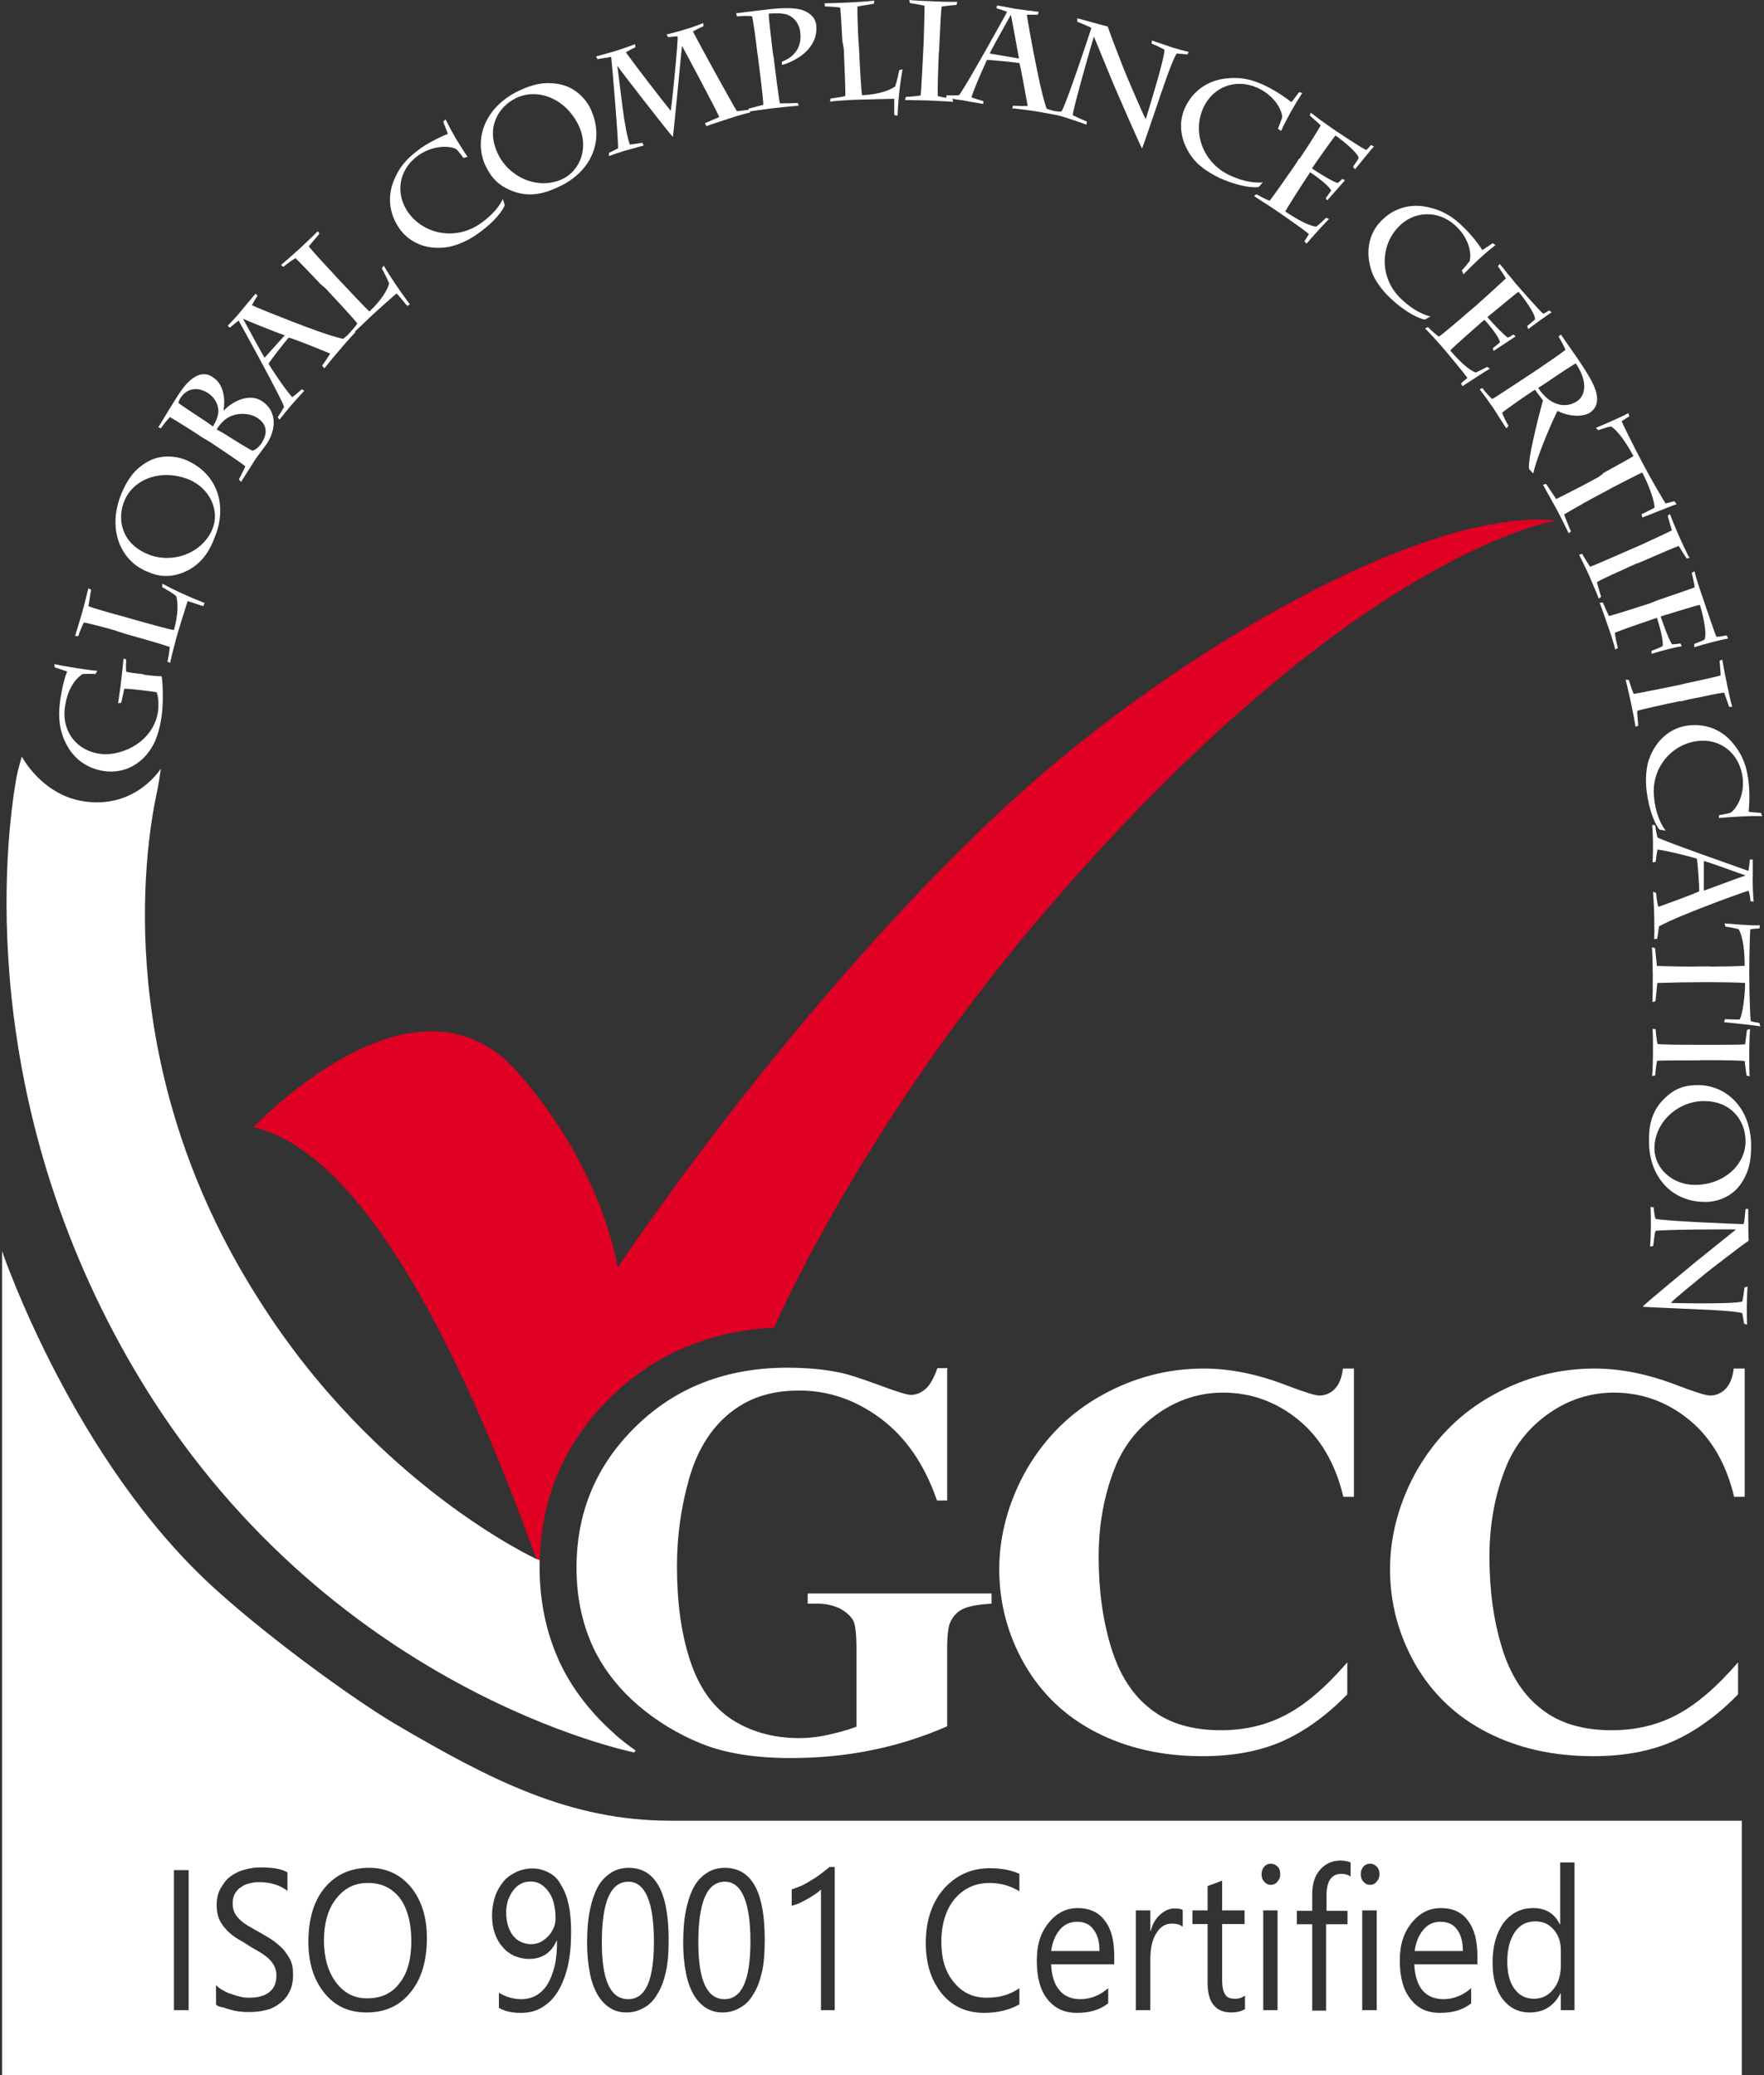 <?xml version="1.0" encoding="UTF-8"?>
<svg id="Layer_1" xmlns="http://www.w3.org/2000/svg" viewBox="0 0 85 100">
  <rect x="0" y="0" width="85" height="100" fill="#333333" stroke="none"/>
  <defs>
    <style>
      .cls-1 {
        fill: #fff;
      }

      .cls-2 {
        fill: #df0023;
      }
    </style>
  </defs>
  <path class="cls-1" d="M7,32.52c.26.04.6.07.79.07.07.4.07,1.28.02,1.74-.05.44-.18,1.21-.53,1.74-.51.81-1.34,1.19-2.18,1.1-.95-.11-1.57-.66-1.9-1.3-.35-.66-.4-1.35-.31-2.03.07-.59.24-1.26.35-1.48-.11-.04-.48-.16-.6-.2l-.02-.16c.26.07,1.43.27,2.07.33l-.09.15c-.24-.02-.48,0-.62,0-.22.15-.73.57-.86,1.67-.13,1.17.64,2.05,1.72,2.18,1.1.13,2.6-.64,2.78-2.09.02-.18.04-.57-.07-.88-.09-.02-.33-.05-.66-.09l-.35-.04c-.2-.02-.42-.04-.55-.04-.04.13-.11.55-.15.68l-.15.02c.05-.35.13-.86.15-1.1.04-.33.11-.97.11-1.06l.13.05c0,.05-.02.44,0,.59.11.04.55.09.75.11l.18.05Z"/>
  <path class="cls-1" d="M5.61,30.4c-.37-.11-1.37-.38-1.57-.4-.07.13-.22.49-.27.66l-.15-.02c.05-.16.22-.71.33-1.1.13-.44.27-1.06.31-1.19l.13.07c-.04.16-.07.51-.13.79.2.09,1.12.35,1.65.49l.24.07c.84.24,2.09.59,2.23.59.22-.77.2-1.34.11-1.63-.18-.16-.49-.33-.68-.44l.02-.16c.53.29,1.19.6,2.03.93l-.07.15c-.09-.02-.57-.2-.75-.24-.05.15-.48,1.52-.57,1.87-.09.33-.24.92-.27,1.1l-.13-.05c.02-.09.11-.57.11-.71-.27-.11-1.52-.46-2.16-.64l-.4-.13Z"/>
  <path class="cls-1" d="M8.94,22.16c-.58-.23-1.3-.23-1.86.11-.63.37-.95.86-1.23,1.52-.71,1.74-.02,3.24,1.23,3.75.58.26,1.11.3,1.77.04.84-.35,1.25-1.02,1.48-1.65.66-1.55.15-3.13-1.39-3.77ZM10.23,25.51c-.52,1.21-2,1.67-3.12,1.19-1.28-.53-1.48-1.72-1.11-2.58.44-1.04,1.77-1.55,3.11-1.01,1.01.43,1.5,1.51,1.12,2.4Z"/>
  <path class="cls-1" d="M12.64,19.34c-.58-.4-1.39-.05-1.85.44h-.02c.04-.25.08-.71-.11-1.13-.14-.29-.27-.38-.43-.49-.28-.19-.85-.32-1.58.78-.24.35-.91,1.47-1.02,1.65l.12.05c.11-.16.28-.38.44-.54.24.14,1.14.69,1.54.97l.39.23c.49.33,1.33.88,1.7,1.17-.06.15-.24.5-.31.64l.11.11c.11-.18.47-.75.55-.87.07-.13.21-.33.36-.52.15-.2.28-.38.33-.45.51-.79.42-1.61-.22-2.04ZM9.95,20.33c-.51-.33-1.3-.86-1.35-.91,0-.08.05-.17.11-.26.31-.46.82-.53,1.31-.22.3.2.48.5.5.81.02.31-.15.62-.26.8l-.31-.22ZM12.6,21.36c-.07.11-.23.29-.42.36-.09-.01-.95-.55-1.44-.86l-.3-.16c.08-.15.3-.44.57-.59.46-.25,1.05-.2,1.41.04.39.26.53.68.18,1.21Z"/>
  <path class="cls-1" d="M17.1,16h0l-.09-.06c-.07.05-.14.11-.2.16-.02.02-.03.03-.04.04-.08.06-.16.12-.24.19-.68-.15-1.81-.59-2.34-.79-.72-.28-1.78-.7-2.05-.83.07-.14.16-.31.27-.45l-.09-.11c-.13.14-.57.67-.75.89-.07.1-.46.52-.6.66l.11.09c.13-.11.29-.25.42-.34.13.23,2.03,3.68,2.19,4.15-.09.17-.2.35-.31.51l.09.11c.1-.12.39-.49.5-.62.13-.15.55-.62.69-.77l-.12-.07c-.15.13-.32.29-.46.38-.35-.38-1.1-1.52-1.14-1.61.13-.22.81-1.08.97-1.26.22.04,1.65.62,2,.77-.11.18-.24.38-.39.58l.11.13c.11-.14.61-.75.74-.89.23-.28.69-.79.76-.85h-.02ZM12.75,17.24c-.13-.2-.73-1.32-1.04-1.88.35.16,1.55.64,2.01.8l-.97,1.08Z"/>
  <path class="cls-1" d="M15.39,13.63c-.26-.27-.99-1.04-1.15-1.19-.13.07-.46.31-.59.42l-.11-.09c.13-.11.57-.49.88-.77.33-.31.81-.77.9-.86l.07.13c-.11.13-.35.4-.51.6.13.18.79.9,1.15,1.28l.16.18c.6.64,1.5,1.59,1.61,1.68.59-.55.88-1.06.95-1.35-.09-.24-.26-.55-.35-.73l.09-.13c.31.53.71,1.13,1.26,1.87l-.13.07c-.07-.07-.38-.48-.51-.6-.11.09-1.21,1.06-1.46,1.32-.26.24-.7.66-.82.81l-.07-.13c.07-.07.38-.42.46-.55-.18-.24-1.06-1.19-1.52-1.68l-.31-.27Z"/>
  <path class="cls-1" d="M22.34,7.63c-.07-.11-.27-.37-.35-.44-.27-.16-1.06-.22-1.79.27-1.02.7-1.15,1.87-.55,2.75.75,1.08,2.27,1.39,3.46.59.42-.29.88-.7,1.12-1.21l.09.29c-.05.2-.46.81-1.34,1.41-.2.15-.82.53-1.43.62-.97.15-1.83-.2-2.32-.92-.53-.77-.53-1.61-.26-2.27.31-.79.79-1.21,1.35-1.61.49-.33,1.08-.59,1.26-.66-.02-.09-.2-.49-.22-.59l.11-.11c.33.68.7,1.28,1.06,1.81l-.2.05Z"/>
  <path class="cls-1" d="M28.45,5.23c-.27-.56-.82-1.04-1.48-1.17-.73-.14-1.3,0-1.96.31-1.7.81-2.19,2.4-1.61,3.63.28.57.62.95,1.3,1.21.86.33,1.61.09,2.25-.22,1.54-.72,2.22-2.24,1.5-3.76ZM27.12,8.62c-1.21.57-2.6-.09-3.13-1.21-.61-1.28.05-2.29.89-2.69,1.03-.49,2.38.02,3.01,1.34.47.99.12,2.12-.77,2.56Z"/>
  <path class="cls-1" d="M33.98,5.93c.09-.04.57-.24.68-.29-.09-.24-1.54-2.96-1.78-3.4h-.02c-.05.44-.37,3.93-.44,4.36-.31-.35-2.51-3.18-2.65-3.4h-.02c.15,1.04.31,2.95.6,3.77.13-.02.49-.07.6-.09l.07.13c-.09.02-.84.24-.97.27-.16.05-.49.16-.71.24v-.15c.11-.05.29-.15.44-.22.02-.46-.27-3.84-.33-4.41-.18.04-.59.09-.66.11l-.07-.13c.09-.02.59-.16.93-.26.27-.09.79-.26.95-.33l.02.15c-.18.07-.35.18-.46.24.37.53,1.81,2.4,2.16,2.82.07-.42.37-3.44.33-3.59-.13,0-.35.04-.46.04l-.07-.13c.2-.05.66-.16.88-.24.2-.05.75-.24.88-.31l.02.15c-.09.04-.38.18-.51.26.35.68,1.89,3.48,2.12,3.84.16-.02.44-.05.57-.07l.07.13c-.22.05-.62.16-.92.26s-1.01.33-1.19.4l-.07-.13Z"/>
  <path class="cls-1" d="M37.27,2.69c.07.57.26,2.1.31,2.29.16,0,.64,0,.86-.02l.05.13c-.22.02-.97.09-1.28.13-.33.04-.97.13-1.15.16l.02-.15c.09-.02.53-.13.7-.18,0-.29-.18-1.72-.26-2.34l-.04-.27c-.02-.22-.18-1.43-.24-1.65-.13-.04-.57-.02-.73,0l-.04-.15c.2-.02,1.17-.15,1.48-.18.73-.09,1.28-.09,1.63,0,.62.18.73.57.75.73.05.46-.09.82-.33,1.12-.38.49-1.08.77-1.32.82v-.16c.24-.09,1.01-.42.88-1.43-.05-.4-.29-.71-.64-.84-.24-.07-.59-.07-.88-.04,0,.2.11,1.13.18,1.72l.04.31Z"/>
  <path class="cls-1" d="M40.59,1.99c-.02-.38-.07-1.43-.11-1.63-.15-.02-.55-.05-.73-.05l-.02-.15c.16,0,.75-.02,1.17-.04.46-.02,1.1-.07,1.23-.09l-.02.15c-.16.02-.51.09-.79.13-.02.22.02,1.19.05,1.72l.02.24c.04.88.11,2.18.15,2.32.81-.04,1.34-.24,1.59-.42.09-.24.16-.59.2-.79l.16-.04c-.11.6-.2,1.32-.24,2.23l-.16-.02v-.79c-.15,0-1.59.04-1.96.05-.33.02-.95.05-1.13.09l.02-.15c.09-.02.57-.07.71-.13.02-.29-.05-1.59-.07-2.25l-.07-.4Z"/>
  <path class="cls-1" d="M45.24,2.49c-.04.88-.07,1.99-.05,2.14.16.05.57.11.7.13l.04.15c-.15-.02-.84-.05-1.26-.07-.24,0-.84-.02-1.06-.02l.04-.15c.11,0,.57-.04.71-.07.04-.27.09-1.54.13-2.2l.02-.4c0-.22.05-1.48.04-1.72-.13-.04-.57-.11-.7-.13l-.04-.15c.13.02.75.05,1.28.07.35.02.92.02,1.04.02l-.04.15c-.13,0-.48.05-.71.07-.04.13-.07.92-.11,1.74l-.02.44Z"/>
  <path class="cls-1" d="M50.77,5.35s-.02-.01-.02-.01c-.1-.03-.22-.06-.32-.11-.22-.62-.45-1.81-.56-2.36-.15-.75-.35-1.85-.39-2.16h.53l.04-.14c-.2-.02-.88-.11-1.15-.15-.11-.02-.66-.13-.86-.16l-.02.14c.14.04.36.11.51.17-.13.24-2.01,3.64-2.32,4.02-.19,0-.39.02-.59,0l-.03.13v.02s.16.01.27.02h.02c.18.03.38.06.49.07.2.04.81.15,1.01.18v-.14c-.19-.06-.41-.11-.57-.18.15-.5.7-1.71.75-1.8.26,0,1.32.11,1.56.15.07.2.33,1.7.4,2.07-.22,0-.46,0-.7-.02l-.05.13c.18.01.93.11,1.13.14.31.05.87.16,1.05.19.01,0,.03.01.05.01v-.14c-.07-.02-.15-.05-.23-.07ZM47.69,2.58c.09-.22.71-1.3,1.02-1.87.08.39.31,1.65.39,2.11l-1.41-.24Z"/>
  <path class="cls-1" d="M51.9.88c.37.09.97.27,1.48.4.07.26.86,2.29.93,2.43.11.24.75,1.79.9,2.03.22-.71.92-2.98.9-3.35-.13-.07-.44-.22-.62-.29l.02-.15c.11.05.81.27.95.33.15.04.68.2.82.22l-.07.13c-.09-.02-.33-.04-.51-.05-.15.22-.48,1.12-.55,1.34-.11.29-1.01,2.98-1.12,3.24-.13-.24-1.28-2.87-1.37-3.09-.05-.13-.82-1.99-.95-2.31-.05.13-1.02,3.53-1.02,3.79.09.05.55.26.68.31l-.02.15c-.11-.05-.77-.27-.95-.33s-.7-.2-.88-.24l.05-.13c.18.04.4.07.57.07.2-.24,1.39-3.83,1.45-4.04-.15-.07-.44-.2-.68-.29v-.16Z"/>
  <path class="cls-1" d="M61.58,6.2c.05-.11.16-.42.2-.53.02-.33-.35-1.04-1.13-1.41-1.12-.53-2.2-.05-2.65.9-.57,1.19-.05,2.67,1.24,3.28.46.22,1.04.4,1.61.35l-.2.22c-.2.05-.93,0-1.9-.44-.22-.11-.88-.44-1.26-.93-.6-.77-.75-1.68-.38-2.47.4-.84,1.12-1.26,1.83-1.37.84-.13,1.45.05,2.07.35.53.26,1.06.64,1.21.77.07-.05.33-.42.38-.48l.15.04c-.4.62-.75,1.24-1.02,1.83l-.13-.09Z"/>
  <path class="cls-1" d="M62.62,7.65c.35-.51.93-1.43,1.02-1.61-.09-.09-.42-.37-.53-.48l.05-.13c.13.09.31.24.49.37s.37.26.49.35c.18.13,1.52,1.02,1.7,1.08.05-.05.15-.15.22-.24l.15.07c-.11.09-.77.93-.92,1.1l-.09-.13s.2-.29.27-.4c0-.24-.82-.9-1.12-1.1-.07.07-.84,1.15-1.06,1.48l-.07.11c.49.33,1.06.66,1.24.7.09-.07.16-.13.22-.2l.13.07c-.09.09-.71.81-.86.97l-.07-.11c.09-.11.18-.26.27-.37-.11-.2-.53-.55-1.02-.88l-.07.11c-.24.35-1.04,1.61-1.13,1.78.57.38,1.13.7,1.5.73.2-.16.35-.31.46-.42l.15.05c-.15.15-.86.92-1.08,1.19l-.11-.11c.11-.15.16-.26.22-.35-.15-.15-1.39-1.01-1.76-1.26-.2-.13-.66-.42-.88-.57l.11-.09c.09.05.46.26.64.31.09-.09.81-1.12,1.24-1.74l.18-.29Z"/>
  <path class="cls-1" d="M70.44,13.03c.09-.09.29-.33.37-.44.11-.31,0-1.08-.64-1.68-.88-.84-2.07-.73-2.78.02-.92.95-.9,2.51.13,3.48.37.35.86.71,1.41.84l-.27.15c-.2-.02-.88-.29-1.65-1.02-.18-.16-.7-.7-.9-1.26-.33-.92-.18-1.83.42-2.45.64-.68,1.46-.84,2.16-.71.82.15,1.35.51,1.83.99.42.4.81.93.9,1.1.09-.04.44-.29.51-.33l.13.09c-.59.46-1.1.95-1.54,1.41l-.07-.16Z"/>
  <path class="cls-1" d="M71.17,14.68c.46-.4,1.24-1.12,1.39-1.26-.05-.11-.29-.46-.38-.59l.09-.11c.11.13.24.29.38.48.15.16.29.35.38.46.15.16,1.17,1.35,1.34,1.46.07-.04.18-.09.27-.16l.13.09c-.13.07-.97.68-1.13.81l-.05-.15s.27-.22.37-.31c.07-.22-.55-1.06-.79-1.34-.09.05-1.08.88-1.39,1.13l-.11.09c.38.44.84.9.99.99.09-.04.18-.09.26-.15l.11.09c-.11.07-.88.59-1.06.7l-.04-.13c.11-.09.26-.2.35-.29-.05-.22-.37-.66-.75-1.08l-.11.09c-.31.27-1.41,1.24-1.54,1.39.44.51.9.95,1.23,1.06.22-.09.4-.2.55-.27l.13.09c-.18.09-1.04.66-1.32.84l-.07-.13c.13-.13.24-.2.31-.27-.11-.16-1.06-1.32-1.34-1.63-.15-.16-.51-.57-.7-.75l.13-.07c.07.07.37.35.53.46.11-.05,1.06-.86,1.61-1.34l.24-.2Z"/>
  <path class="cls-1" d="M76.93,18.98c-.09-.48-.54-1.14-.89-1.67l-.83-1.19-.11.1c.08.12.3.53.33.64-.09.09-1.15.82-1.35.95l-.33.22c-.59.38-1.67,1.11-1.85,1.2-.14-.12-.42-.45-.47-.53l-.13.06c.09.11.51.69.66.91.16.26.53.83.62.97l.11-.11c-.07-.12-.28-.53-.31-.64.24-.2,1.08-.78,1.44-1.02l.15-.09c.05.09.22.31.38.51-.05.18-.76,2.8-.67,3.31l.2.22c.22-.99,1.08-2.87,1.17-3.02.53.28,1.23.31,1.57.08.31-.21.39-.54.31-.9ZM76,19.33c-.55.36-1.06.14-1.32-.04-.25-.18-.44-.4-.56-.6l.18-.11c.38-.26,1.39-.94,1.63-1.07.64.96.42,1.58.07,1.82Z"/>
  <path class="cls-1" d="M77.25,22.8c.44-.24,1.32-.73,1.46-.82-.51-.95-.9-1.32-1.08-1.43-.16.02-.4.11-.62.18l-.11-.11c.29-.13,1.1-.46,1.56-.71l.05.15c-.07.05-.26.16-.37.24.04.11.55,1.15.99,1.98.46.88,1.06,1.89,1.13,1.98.09-.02.29-.07.42-.11l.11.15c-.16.04-1.46.57-1.65.64l-.04-.16c.24-.11.49-.24.62-.31.04-.22-.27-1.12-.59-1.7-.16.07-1.06.53-1.48.75l-.27.15c-.53.27-1.54.84-2.01,1.12.04.13.27.7.33.82l-.11.09c-.07-.15-.42-.86-.6-1.19-.15-.27-.55-.99-.64-1.15l.15-.04c.09.13.4.59.49.73.48-.24,1.52-.77,2.03-1.06l.22-.16Z"/>
  <path class="cls-1" d="M78.89,27.14c-.81.37-1.83.82-1.94.92.04.16.16.57.2.7l-.11.09c-.05-.15-.33-.79-.49-1.17-.09-.2-.37-.77-.46-.95l.15-.04c.05.11.29.49.38.62.27-.09,1.41-.6,2.01-.86l.37-.16c.2-.09,1.35-.62,1.56-.73-.04-.13-.16-.57-.2-.7l.11-.09c.04.13.27.7.49,1.19.15.31.38.84.46.93l-.15.02c-.07-.11-.26-.4-.38-.6-.13.04-.86.35-1.61.68l-.38.16Z"/>
  <path class="cls-1" d="M79.86,28.93c.59-.2,1.61-.55,1.79-.62.02-.09-.09-.51-.13-.71l.13-.07c.05.24.26.88.35,1.13.09.27.64,1.9.71,2.03.09,0,.33-.04.49-.07l.07.15c-.31.05-1.13.26-1.63.42v-.16c.11-.04.38-.15.49-.2.15-.31-.11-1.35-.22-1.68-.11,0-1.26.37-1.74.51l-.15.05c.11.31.4,1.15.55,1.34.11,0,.27-.02.4-.04l.07.13c-.33.05-.99.22-1.46.37v-.15c.13-.04.35-.13.53-.22.07-.2-.15-1.01-.27-1.37l-.2.07c-.53.18-1.67.57-1.83.66.04.26.11.59.15.73l-.13.07c-.05-.24-.22-.77-.37-1.19-.13-.37-.29-.84-.38-1.06l.15-.02c.04.07.2.49.31.66.15-.04,1.21-.37,1.92-.6l.38-.15Z"/>
  <path class="cls-1" d="M80.98,33.78c-.86.18-1.96.42-2.09.48,0,.16.04.59.05.71l-.13.05c-.02-.15-.15-.84-.24-1.24-.05-.22-.18-.82-.24-1.02h.15c.04.11.18.55.24.68.27-.04,1.5-.29,2.14-.42l.38-.09c.22-.05,1.45-.31,1.67-.38,0-.15-.04-.59-.05-.71l.13-.05c.02.13.13.73.24,1.26.07.33.2.9.24,1.01h-.15c-.04-.13-.16-.44-.24-.68-.15,0-.9.16-1.72.33l-.38.09Z"/>
  <path class="cls-1" d="M82.83,39.28c.13-.02.44-.07.55-.11.27-.16.7-.84.59-1.7-.15-1.21-1.12-1.89-2.16-1.76-1.3.15-2.29,1.35-2.1,2.78.05.51.22,1.1.55,1.54l-.29-.05c-.15-.15-.49-.79-.62-1.83-.04-.26-.09-.99.11-1.56.33-.92,1.02-1.52,1.89-1.63.92-.11,1.67.27,2.12.82.55.64.71,1.24.79,1.92.07.59.02,1.23,0,1.41.09.04.53.05.6.07l.05.15c-.75-.02-1.45.04-2.09.09l.02-.15Z"/>
  <path class="cls-1" d="M84.46,42.3c0-.11,0-.68,0-.88h-.14c-.02.18-.04.4-.07.55-.26-.1-3.94-1.38-4.38-1.61-.05-.19-.09-.39-.11-.59l-.15-.02c.02.17.04.61.04.79,0,.2,0,.8-.02,1.02l.15-.03c.02-.19.05-.42.09-.59.51.06,1.81.4,1.9.44.04.26.11,1.34.11,1.57-.2.11-1.62.63-1.97.75-.06-.2-.09-.43-.11-.67l-.15-.06c.02.19.06.95.06,1.16.01.36.01,1.06,0,1.13l.14-.02c.04-.2.06-.4.09-.6.61-.33,1.74-.77,2.26-.97.71-.28,1.77-.66,2.06-.75.04.14.08.33.09.51l.15.02c-.02-.18-.05-.86-.05-1.15ZM82.1,42.92v-1.43c.22.05,1.4.48,2.01.7-.37.12-1.58.58-2.01.73Z"/>
  <path class="cls-1" d="M82.42,46.58c.49,0,1.5-.02,1.65-.04,0-1.08-.18-1.57-.29-1.76-.15-.05-.42-.09-.64-.13l-.04-.15c.33.02,1.17.11,1.7.09l-.02.15c-.09,0-.29.02-.44.04-.02.11-.05,1.26-.05,2.18,0,.99.05,2.14.07,2.25.07.02.29.07.42.09l.04.16c-.15-.04-1.54-.18-1.74-.2l.04-.15c.27.02.55.02.7.02.13-.16.27-1.12.27-1.76-.18-.02-1.17-.04-1.65-.04h-.31c-.59,0-1.74.02-2.27.04-.02.13-.07.75-.09.88l-.15.04c.02-.16.02-.95.02-1.32,0-.31-.02-1.12-.04-1.32l.15.04c.02.15.07.7.09.86.53.02,1.68.04,2.27.02h.31Z"/>
  <path class="cls-1" d="M81.95,51.1c-.86,0-1.98,0-2.1.02-.04.16-.09.57-.09.7l-.15.04c.02-.15.04-.84.04-1.24,0-.22,0-.84-.02-1.04l.15.02c0,.11.05.57.09.71.27.04,1.5.04,2.16.04h.38c.22,0,1.46,0,1.68-.02.02-.13.07-.57.09-.7l.15-.04c-.02.13-.04.73-.04,1.26,0,.35,0,.92.02,1.02l-.15-.04c-.02-.13-.07-.46-.09-.7-.13-.02-.9-.04-1.72-.04h-.4Z"/>
  <path class="cls-1" d="M81.82,52.29c-.64,0-1.13.16-1.63.66-.64.62-.75,1.39-.73,2.08,0,1.65,1.08,2.91,2.73,2.89.62,0,1.28-.29,1.66-.82.42-.58.53-1.15.53-1.87,0-1.86-1.22-2.94-2.56-2.94ZM81.67,57.1c-1.08,0-1.94-.79-1.95-1.74,0-1.32,1.17-2.3,2.38-2.3,1.37,0,2.01,1,2.01,1.92.02,1.11-1.01,2.12-2.44,2.12Z"/>
  <path class="cls-1" d="M84.24,58.27c0,.37,0,1.01.02,1.52-.24.15-1.94,1.46-2.07,1.57-.18.16-1.5,1.21-1.68,1.43.75.02,3.09.05,3.44-.07.04-.13.09-.49.11-.68l.15-.04c-.02.13-.04.84-.04.99s0,.7.02.84l-.15-.04c-.02-.09-.05-.33-.09-.51-.26-.09-1.21-.13-1.41-.15-.31-.02-3.11-.13-3.39-.16.18-.2,2.38-2.01,2.56-2.16.11-.09,1.67-1.34,1.94-1.56-.13-.02-3.64,0-3.88.07-.04.09-.09.6-.11.73l-.15.02c.02-.13.04-.82.04-.99,0-.2,0-.71-.02-.92l.15.02c.02.18.04.4.09.55.27.11,4.03.26,4.25.26.04-.15.07-.48.09-.73h.13Z"/>
  <path class="cls-1" d="M45.64,65.98v6.33h-.49c-.6-1.74-1.5-3.04-2.71-3.95-1.21-.9-2.51-1.35-3.93-1.35s-2.49.38-3.4,1.13c-.9.75-1.54,1.81-1.92,3.17s-.57,2.75-.57,4.15c0,1.72.2,3.24.62,4.52.42,1.3,1.08,2.25,1.99,2.86.92.6,2.01.92,3.28.92.44,0,.9-.05,1.35-.15s.93-.22,1.41-.4v-3.73c0-.71-.05-1.17-.15-1.37s-.31-.4-.6-.57c-.31-.16-.68-.26-1.12-.26h-.48v-.49h8.86v.49c-.68.04-1.13.13-1.41.27-.26.13-.48.37-.6.68-.07.16-.13.59-.13,1.23v3.73c-1.17.51-2.38.9-3.64,1.15-1.26.26-2.56.38-3.92.38-1.72,0-3.17-.24-4.3-.7s-2.14-1.08-3.02-1.83-1.56-1.61-2.05-2.54c-.62-1.23-.93-2.58-.93-4.1,0-2.71.97-4.98,2.89-6.84,1.92-1.87,4.36-2.8,7.27-2.8.9,0,1.72.07,2.45.22.4.07,1.02.27,1.92.6.88.33,1.41.49,1.57.49.26,0,.48-.09.7-.27.22-.18.42-.53.59-1.02h.48v.05Z"/>
  <path class="cls-1" d="M65.24,65.94v6.19h-.51c-.38-1.61-1.12-2.86-2.18-3.72-1.06-.86-2.27-1.3-3.61-1.3-1.12,0-2.16.33-3.09.97s-1.63,1.48-2.07,2.51c-.55,1.32-.84,2.8-.84,4.43s.2,3.06.6,4.37c.4,1.32,1.04,2.31,1.92,2.98.86.68,1.99,1.01,3.37,1.01,1.13,0,2.18-.24,3.11-.73.95-.49,1.94-1.34,2.98-2.54v1.54c-1.01,1.04-2.07,1.79-3.15,2.27-1.1.48-2.38.71-3.83.71-1.92,0-3.62-.38-5.12-1.15-1.5-.77-2.64-1.87-3.46-3.29-.81-1.43-1.21-2.95-1.21-4.58s.46-3.31,1.35-4.85c.9-1.52,2.1-2.71,3.64-3.55,1.52-.84,3.15-1.26,4.87-1.26,1.26,0,2.6.27,4.01.82.82.31,1.34.48,1.56.48.27,0,.53-.11.73-.31s.35-.53.4-.99h.51Z"/>
  <path class="cls-1" d="M84.07,65.94v6.19h-.51c-.38-1.61-1.12-2.86-2.18-3.72-1.06-.86-2.27-1.3-3.61-1.3-1.12,0-2.16.33-3.09.97-.93.64-1.63,1.48-2.07,2.51-.55,1.32-.84,2.8-.84,4.43s.2,3.06.6,4.37c.4,1.32,1.04,2.31,1.92,2.98.86.68,1.99,1.01,3.37,1.01,1.13,0,2.18-.24,3.11-.73.95-.49,1.94-1.34,2.98-2.54v1.54c-1.01,1.04-2.07,1.79-3.15,2.27-1.1.48-2.38.71-3.83.71-1.92,0-3.62-.38-5.12-1.15-1.5-.77-2.64-1.87-3.46-3.29-.81-1.43-1.21-2.95-1.21-4.58s.46-3.31,1.35-4.85c.9-1.52,2.1-2.71,3.64-3.55,1.52-.84,3.15-1.26,4.87-1.26,1.26,0,2.6.27,4.01.82.82.31,1.34.48,1.56.48.27,0,.53-.11.73-.31s.35-.53.4-.99h.51Z"/>
  <path class="cls-1" d="M19.27,91.47c-.39-.49-.88-.73-1.54-.73s-1.15.26-1.54.77c-.4.51-.58,1.19-.58,2.01s.2,1.5.58,2.01c.39.52.88.77,1.5.77.66,0,1.19-.23,1.56-.73.38-.47.57-1.15.57-2.03s-.19-1.57-.55-2.07ZM19.27,91.47c-.39-.49-.88-.73-1.54-.73s-1.15.26-1.54.77c-.4.51-.58,1.19-.58,2.01s.2,1.5.58,2.01c.39.52.88.77,1.5.77.66,0,1.19-.23,1.56-.73.38-.47.57-1.15.57-2.03s-.19-1.57-.55-2.07ZM19.27,91.47c-.39-.49-.88-.73-1.54-.73s-1.15.26-1.54.77c-.4.51-.58,1.19-.58,2.01s.2,1.5.58,2.01c.39.52.88.77,1.5.77.66,0,1.19-.23,1.56-.73.38-.47.57-1.15.57-2.03s-.19-1.57-.55-2.07ZM26.68,91.69c-.06-.22-.15-.4-.26-.55-.11-.14-.24-.27-.38-.35-.15-.09-.31-.12-.48-.12-.16,0-.31.03-.46.11-.14.07-.27.18-.36.31-.11.13-.18.29-.26.47-.05.19-.09.39-.09.61s.04.45.09.64c.06.18.15.35.24.47.11.13.24.24.38.3.15.07.32.11.5.11.16,0,.31-.04.46-.11.14-.08.25-.17.36-.28.11-.11.19-.25.26-.4.07-.15.09-.31.09-.5,0-.25-.04-.49-.09-.71ZM30.28,90.68c-.86,0-1.28.97-1.28,2.93,0,1.83.42,2.73,1.27,2.73s1.24-.93,1.24-2.78-.4-2.88-1.23-2.88ZM30.28,90.68c-.86,0-1.28.97-1.28,2.93,0,1.83.42,2.73,1.27,2.73s1.24-.93,1.24-2.78-.4-2.88-1.23-2.88ZM26.68,91.69c-.06-.22-.15-.4-.26-.55-.11-.14-.24-.27-.38-.35-.15-.09-.31-.12-.48-.12-.16,0-.31.03-.46.11-.14.07-.27.18-.36.31-.11.13-.18.29-.26.47-.05.19-.09.39-.09.61s.04.45.09.64c.06.18.15.35.24.47.11.13.24.24.38.3.15.07.32.11.5.11.16,0,.31-.04.46-.11.14-.08.25-.17.36-.28.11-.11.19-.25.26-.4.07-.15.09-.31.09-.5,0-.25-.04-.49-.09-.71ZM19.27,91.47c-.39-.49-.88-.73-1.54-.73s-1.15.26-1.54.77c-.4.51-.58,1.19-.58,2.01s.2,1.5.58,2.01c.39.52.88.77,1.5.77.66,0,1.19-.23,1.56-.73.38-.47.57-1.15.57-2.03s-.19-1.57-.55-2.07ZM19.27,91.47c-.39-.49-.88-.73-1.54-.73s-1.15.26-1.54.77c-.4.51-.58,1.19-.58,2.01s.2,1.5.58,2.01c.39.52.88.77,1.5.77.66,0,1.19-.23,1.56-.73.38-.47.57-1.15.57-2.03s-.19-1.57-.55-2.07ZM26.68,91.69c-.06-.22-.15-.4-.26-.55-.11-.14-.24-.27-.38-.35-.15-.09-.31-.12-.48-.12-.16,0-.31.03-.46.11-.14.07-.27.18-.36.31-.11.13-.18.29-.26.47-.05.19-.09.39-.09.61s.04.45.09.64c.06.18.15.35.24.47.11.13.24.24.38.3.15.07.32.11.5.11.16,0,.31-.04.46-.11.14-.08.25-.17.36-.28.11-.11.19-.25.26-.4.07-.15.09-.31.09-.5,0-.25-.04-.49-.09-.71ZM30.28,90.68c-.86,0-1.28.97-1.28,2.93,0,1.83.42,2.73,1.27,2.73s1.24-.93,1.24-2.78-.4-2.88-1.23-2.88ZM34.93,90.68c-.86,0-1.28.97-1.28,2.93,0,1.83.42,2.73,1.26,2.73s1.25-.93,1.25-2.78-.4-2.88-1.23-2.88ZM34.93,90.68c-.86,0-1.28.97-1.28,2.93,0,1.83.42,2.73,1.26,2.73s1.25-.93,1.25-2.78-.4-2.88-1.23-2.88ZM30.28,90.68c-.86,0-1.28.97-1.28,2.93,0,1.83.42,2.73,1.27,2.73s1.24-.93,1.24-2.78-.4-2.88-1.23-2.88ZM26.68,91.69c-.06-.22-.15-.4-.26-.55-.11-.14-.24-.27-.38-.35-.15-.09-.31-.12-.48-.12-.16,0-.31.03-.46.11-.14.07-.27.18-.36.31-.11.13-.18.29-.26.47-.05.19-.09.39-.09.61s.04.45.09.64c.06.18.15.35.24.47.11.13.24.24.38.3.15.07.32.11.5.11.16,0,.31-.04.46-.11.14-.08.25-.17.36-.28.11-.11.19-.25.26-.4.07-.15.09-.31.09-.5,0-.25-.04-.49-.09-.71ZM19.27,91.47c-.39-.49-.88-.73-1.54-.73s-1.15.26-1.54.77c-.4.51-.58,1.19-.58,2.01s.2,1.5.58,2.01c.39.52.88.77,1.5.77.66,0,1.19-.23,1.56-.73.38-.47.57-1.15.57-2.03s-.19-1.57-.55-2.07ZM19.27,91.47c-.39-.49-.88-.73-1.54-.73s-1.15.26-1.54.77c-.4.51-.58,1.19-.58,2.01s.2,1.5.58,2.01c.39.52.88.77,1.5.77.66,0,1.19-.23,1.56-.73.38-.47.57-1.15.57-2.03s-.19-1.57-.55-2.07ZM26.68,91.69c-.06-.22-.15-.4-.26-.55-.11-.14-.24-.27-.38-.35-.15-.09-.31-.12-.48-.12-.16,0-.31.03-.46.11-.14.07-.27.18-.36.31-.11.13-.18.29-.26.47-.05.19-.09.39-.09.61s.04.45.09.64c.06.18.15.35.24.47.11.13.24.24.38.3.15.07.32.11.5.11.16,0,.31-.04.46-.11.14-.08.25-.17.36-.28.11-.11.19-.25.26-.4.07-.15.09-.31.09-.5,0-.25-.04-.49-.09-.71ZM30.28,90.68c-.86,0-1.28.97-1.28,2.93,0,1.83.42,2.73,1.27,2.73s1.24-.93,1.24-2.78-.4-2.88-1.23-2.88ZM34.93,90.68c-.86,0-1.28.97-1.28,2.93,0,1.83.42,2.73,1.26,2.73s1.25-.93,1.25-2.78-.4-2.88-1.23-2.88ZM52.68,92.97c-.18-.25-.45-.36-.78-.36s-.61.12-.83.38c-.22.26-.36.6-.42,1.03h2.33c0-.44-.09-.79-.3-1.05ZM52.68,92.97c-.18-.25-.45-.36-.78-.36s-.61.12-.83.38c-.22.26-.36.6-.42,1.03h2.33c0-.44-.09-.79-.3-1.05ZM34.93,90.68c-.86,0-1.28.97-1.28,2.93,0,1.83.42,2.73,1.26,2.73s1.25-.93,1.25-2.78-.4-2.88-1.23-2.88ZM30.28,90.68c-.86,0-1.28.97-1.28,2.93,0,1.83.42,2.73,1.27,2.73s1.24-.93,1.24-2.78-.4-2.88-1.23-2.88ZM26.68,91.69c-.06-.22-.15-.4-.26-.55-.11-.14-.24-.27-.38-.35-.15-.09-.31-.12-.48-.12-.16,0-.31.03-.46.11-.14.07-.27.18-.36.31-.11.13-.18.29-.26.47-.05.19-.09.39-.09.61s.04.45.09.64c.06.18.15.35.24.47.11.13.24.24.38.3.15.07.32.11.5.11.16,0,.31-.04.46-.11.14-.08.25-.17.36-.28.11-.11.19-.25.26-.4.07-.15.09-.31.09-.5,0-.25-.04-.49-.09-.71ZM19.27,91.47c-.39-.49-.88-.73-1.54-.73s-1.15.26-1.54.77c-.4.51-.58,1.19-.58,2.01s.2,1.5.58,2.01c.39.52.88.77,1.5.77.66,0,1.19-.23,1.56-.73.38-.47.57-1.15.57-2.03s-.19-1.57-.55-2.07ZM19.27,91.47c-.39-.49-.88-.73-1.54-.73s-1.15.26-1.54.77c-.4.51-.58,1.19-.58,2.01s.2,1.5.58,2.01c.39.52.88.77,1.5.77.66,0,1.19-.23,1.56-.73.38-.47.57-1.15.57-2.03s-.19-1.57-.55-2.07ZM26.68,91.69c-.06-.22-.15-.4-.26-.55-.11-.14-.24-.27-.38-.35-.15-.09-.31-.12-.48-.12-.16,0-.31.03-.46.11-.14.07-.27.18-.36.31-.11.13-.18.29-.26.47-.05.19-.09.39-.09.61s.04.45.09.64c.06.18.15.35.24.47.11.13.24.24.38.3.15.07.32.11.5.11.16,0,.31-.04.46-.11.14-.08.25-.17.36-.28.11-.11.19-.25.26-.4.07-.15.09-.31.09-.5,0-.25-.04-.49-.09-.71ZM30.28,90.68c-.86,0-1.28.97-1.28,2.93,0,1.83.42,2.73,1.27,2.73s1.24-.93,1.24-2.78-.4-2.88-1.23-2.88ZM34.93,90.68c-.86,0-1.28.97-1.28,2.93,0,1.83.42,2.73,1.26,2.73s1.25-.93,1.25-2.78-.4-2.88-1.23-2.88ZM52.68,92.97c-.18-.25-.45-.36-.78-.36s-.61.12-.83.38c-.22.26-.36.6-.42,1.03h2.33c0-.44-.09-.79-.3-1.05ZM52.68,92.97c-.18-.25-.45-.36-.78-.36s-.61.12-.83.38c-.22.26-.36.6-.42,1.03h2.33c0-.44-.09-.79-.3-1.05ZM34.93,90.68c-.86,0-1.28.97-1.28,2.93,0,1.83.42,2.73,1.26,2.73s1.25-.93,1.25-2.78-.4-2.88-1.23-2.88ZM30.28,90.68c-.86,0-1.28.97-1.28,2.93,0,1.83.42,2.73,1.27,2.73s1.24-.93,1.24-2.78-.4-2.88-1.23-2.88ZM26.68,91.69c-.06-.22-.15-.4-.26-.55-.11-.14-.24-.27-.38-.35-.15-.09-.31-.12-.48-.12-.16,0-.31.03-.46.11-.14.07-.27.18-.36.31-.11.13-.18.29-.26.47-.05.19-.09.39-.09.61s.04.45.09.64c.06.18.15.35.24.47.11.13.24.24.38.3.15.07.32.11.5.11.16,0,.31-.04.46-.11.14-.08.25-.17.36-.28.11-.11.19-.25.26-.4.07-.15.09-.31.09-.5,0-.25-.04-.49-.09-.71ZM19.27,91.47c-.39-.49-.88-.73-1.54-.73s-1.15.26-1.54.77c-.4.51-.58,1.19-.58,2.01s.2,1.5.58,2.01c.39.52.88.77,1.5.77.66,0,1.19-.23,1.56-.73.38-.47.57-1.15.57-2.03s-.19-1.57-.55-2.07ZM19.27,91.47c-.39-.49-.88-.73-1.54-.73s-1.15.26-1.54.77c-.4.51-.58,1.19-.58,2.01s.2,1.5.58,2.01c.39.52.88.77,1.5.77.66,0,1.19-.23,1.56-.73.38-.47.57-1.15.57-2.03s-.19-1.57-.55-2.07ZM26.68,91.69c-.06-.22-.15-.4-.26-.55-.11-.14-.24-.27-.38-.35-.15-.09-.31-.12-.48-.12-.16,0-.31.03-.46.11-.14.07-.27.18-.36.31-.11.13-.18.29-.26.47-.05.19-.09.39-.09.61s.04.45.09.64c.06.18.15.35.24.47.11.13.24.24.38.3.15.07.32.11.5.11.16,0,.31-.04.46-.11.14-.08.25-.17.36-.28.11-.11.19-.25.26-.4.07-.15.09-.31.09-.5,0-.25-.04-.49-.09-.71ZM30.28,90.68c-.86,0-1.28.97-1.28,2.93,0,1.83.42,2.73,1.27,2.73s1.24-.93,1.24-2.78-.4-2.88-1.23-2.88ZM34.93,90.68c-.86,0-1.28.97-1.28,2.93,0,1.83.42,2.73,1.26,2.73s1.25-.93,1.25-2.78-.4-2.88-1.23-2.88ZM52.68,92.97c-.18-.25-.45-.36-.78-.36s-.61.12-.83.38c-.22.26-.36.6-.42,1.03h2.33c0-.44-.09-.79-.3-1.05ZM52.68,92.97c-.18-.25-.45-.36-.78-.36s-.61.12-.83.38c-.22.26-.36.6-.42,1.03h2.33c0-.44-.09-.79-.3-1.05ZM34.93,90.68c-.86,0-1.28.97-1.28,2.93,0,1.83.42,2.73,1.26,2.73s1.25-.93,1.25-2.78-.4-2.88-1.23-2.88ZM30.28,90.68c-.86,0-1.28.97-1.28,2.93,0,1.83.42,2.73,1.27,2.73s1.24-.93,1.24-2.78-.4-2.88-1.23-2.88ZM26.68,91.69c-.06-.22-.15-.4-.26-.55-.11-.14-.24-.27-.38-.35-.15-.09-.31-.12-.48-.12-.16,0-.31.03-.46.11-.14.07-.27.18-.36.31-.11.13-.18.29-.26.47-.05.19-.09.39-.09.61s.04.45.09.64c.06.18.15.35.24.47.11.13.24.24.38.3.15.07.32.11.5.11.16,0,.31-.04.46-.11.14-.08.25-.17.36-.28.11-.11.19-.25.26-.4.07-.15.09-.31.09-.5,0-.25-.04-.49-.09-.71ZM19.27,91.47c-.39-.49-.88-.73-1.54-.73s-1.15.26-1.54.77c-.4.51-.58,1.19-.58,2.01s.2,1.5.58,2.01c.39.52.88.77,1.5.77.66,0,1.19-.23,1.56-.73.38-.47.57-1.15.57-2.03s-.19-1.57-.55-2.07ZM19.27,91.47c-.39-.49-.88-.73-1.54-.73s-1.15.26-1.54.77c-.4.51-.58,1.19-.58,2.01s.2,1.5.58,2.01c.39.52.88.77,1.5.77.66,0,1.19-.23,1.56-.73.38-.47.57-1.15.57-2.03s-.19-1.57-.55-2.07ZM26.68,91.69c-.06-.22-.15-.4-.26-.55-.11-.14-.24-.27-.38-.35-.15-.09-.31-.12-.48-.12-.16,0-.31.03-.46.11-.14.07-.27.18-.36.31-.11.13-.18.29-.26.47-.05.19-.09.39-.09.61s.04.45.09.64c.06.18.15.35.24.47.11.13.24.24.38.3.15.07.32.11.5.11.16,0,.31-.04.46-.11.14-.08.25-.17.36-.28.11-.11.19-.25.26-.4.07-.15.09-.31.09-.5,0-.25-.04-.49-.09-.71ZM30.28,90.68c-.86,0-1.28.97-1.28,2.93,0,1.83.42,2.73,1.27,2.73s1.24-.93,1.24-2.78-.4-2.88-1.23-2.88ZM34.93,90.68c-.86,0-1.28.97-1.28,2.93,0,1.83.42,2.73,1.26,2.73s1.25-.93,1.25-2.78-.4-2.88-1.23-2.88ZM52.68,92.97c-.18-.25-.45-.36-.78-.36s-.61.12-.83.38c-.22.26-.36.6-.42,1.03h2.33c0-.44-.09-.79-.3-1.05ZM70.2,92.97c-.18-.25-.46-.36-.79-.36s-.6.12-.82.38c-.22.26-.37.6-.42,1.03h2.32c0-.44-.09-.79-.29-1.05ZM74.87,92.99c-.24-.27-.52-.4-.88-.4-.42,0-.75.16-.99.51-.24.35-.37.82-.37,1.43,0,.55.11.99.35,1.32.24.32.55.47.93.47s.7-.15.94-.46c.25-.29.36-.69.36-1.17v-.71c0-.39-.11-.72-.34-.99ZM74.87,92.99c-.24-.27-.52-.4-.88-.4-.42,0-.75.16-.99.51-.24.35-.37.82-.37,1.43,0,.55.11.99.35,1.32.24.32.55.47.93.47s.7-.15.94-.46c.25-.29.36-.69.36-1.17v-.71c0-.39-.11-.72-.34-.99ZM70.2,92.97c-.18-.25-.46-.36-.79-.36s-.6.12-.82.38c-.22.26-.37.6-.42,1.03h2.32c0-.44-.09-.79-.29-1.05ZM52.68,92.97c-.18-.25-.45-.36-.78-.36s-.61.12-.83.38c-.22.26-.36.6-.42,1.03h2.33c0-.44-.09-.79-.3-1.05ZM34.93,90.68c-.86,0-1.28.97-1.28,2.93,0,1.83.42,2.73,1.26,2.73s1.25-.93,1.25-2.78-.4-2.88-1.23-2.88ZM30.28,90.68c-.86,0-1.28.97-1.28,2.93,0,1.83.42,2.73,1.27,2.73s1.24-.93,1.24-2.78-.4-2.88-1.23-2.88ZM26.68,91.69c-.06-.22-.15-.4-.26-.55-.11-.14-.24-.27-.38-.35-.15-.09-.31-.12-.48-.12-.16,0-.31.03-.46.11-.14.07-.27.18-.36.31-.11.13-.18.29-.26.47-.05.19-.09.39-.09.61s.04.45.09.64c.06.18.15.35.24.47.11.13.24.24.38.3.15.07.32.11.5.11.16,0,.31-.04.46-.11.14-.08.25-.17.36-.28.11-.11.19-.25.26-.4.07-.15.09-.31.09-.5,0-.25-.04-.49-.09-.71ZM19.27,91.47c-.39-.49-.88-.73-1.54-.73s-1.15.26-1.54.77c-.4.51-.58,1.19-.58,2.01s.2,1.5.58,2.01c.39.52.88.77,1.5.77.66,0,1.19-.23,1.56-.73.38-.47.57-1.15.57-2.03s-.19-1.57-.55-2.07ZM19.27,91.47c-.39-.49-.88-.73-1.54-.73s-1.15.26-1.54.77c-.4.51-.58,1.19-.58,2.01s.2,1.5.58,2.01c.39.52.88.77,1.5.77.66,0,1.19-.23,1.56-.73.38-.47.57-1.15.57-2.03s-.19-1.57-.55-2.07ZM26.68,91.69c-.06-.22-.15-.4-.26-.55-.11-.14-.24-.27-.38-.35-.15-.09-.31-.12-.48-.12-.16,0-.31.03-.46.11-.14.07-.27.18-.36.31-.11.13-.18.29-.26.47-.05.19-.09.39-.09.61s.04.45.09.64c.06.18.15.35.24.47.11.13.24.24.38.3.15.07.32.11.5.11.16,0,.31-.04.46-.11.14-.08.25-.17.36-.28.11-.11.19-.25.26-.4.07-.15.09-.31.09-.5,0-.25-.04-.49-.09-.71ZM30.28,90.68c-.86,0-1.28.97-1.28,2.93,0,1.83.42,2.73,1.27,2.73s1.24-.93,1.24-2.78-.4-2.88-1.23-2.88ZM34.93,90.68c-.86,0-1.28.97-1.28,2.93,0,1.83.42,2.73,1.26,2.73s1.25-.93,1.25-2.78-.4-2.88-1.23-2.88ZM52.68,92.97c-.18-.25-.45-.36-.78-.36s-.61.12-.83.38c-.22.26-.36.6-.42,1.03h2.33c0-.44-.09-.79-.3-1.05ZM70.2,92.97c-.18-.25-.46-.36-.79-.36s-.6.12-.82.38c-.22.26-.37.6-.42,1.03h2.32c0-.44-.09-.79-.29-1.05ZM74.87,92.99c-.24-.27-.52-.4-.88-.4-.42,0-.75.16-.99.51-.24.35-.37.82-.37,1.43,0,.55.11.99.35,1.32.24.32.55.47.93.47s.7-.15.94-.46c.25-.29.36-.69.36-1.17v-.71c0-.39-.11-.72-.34-.99ZM74.87,92.99c-.24-.27-.52-.4-.88-.4-.42,0-.75.16-.99.51-.24.35-.37.82-.37,1.43,0,.55.11.99.35,1.32.24.32.55.47.93.47s.7-.15.94-.46c.25-.29.36-.69.36-1.17v-.71c0-.39-.11-.72-.34-.99ZM70.2,92.97c-.18-.25-.46-.36-.79-.36s-.6.12-.82.38c-.22.26-.37.6-.42,1.03h2.32c0-.44-.09-.79-.29-1.05ZM52.68,92.97c-.18-.25-.45-.36-.78-.36s-.61.12-.83.38c-.22.26-.36.6-.42,1.03h2.33c0-.44-.09-.79-.3-1.05ZM34.93,90.68c-.86,0-1.28.97-1.28,2.93,0,1.83.42,2.73,1.26,2.73s1.25-.93,1.25-2.78-.4-2.88-1.23-2.88ZM30.28,90.68c-.86,0-1.28.97-1.28,2.93,0,1.83.42,2.73,1.27,2.73s1.24-.93,1.24-2.78-.4-2.88-1.23-2.88ZM26.68,91.69c-.06-.22-.15-.4-.26-.55-.11-.14-.24-.27-.38-.35-.15-.09-.31-.12-.48-.12-.16,0-.31.03-.46.11-.14.07-.27.18-.36.31-.11.13-.18.29-.26.47-.05.19-.09.39-.09.61s.04.45.09.64c.06.18.15.35.24.47.11.13.24.24.38.3.15.07.32.11.5.11.16,0,.31-.04.46-.11.14-.08.25-.17.36-.28.11-.11.19-.25.26-.4.07-.15.09-.31.09-.5,0-.25-.04-.49-.09-.71ZM19.27,91.47c-.39-.49-.88-.73-1.54-.73s-1.15.26-1.54.77c-.4.51-.58,1.19-.58,2.01s.2,1.5.58,2.01c.39.52.88.77,1.5.77.66,0,1.19-.23,1.56-.73.38-.47.57-1.15.57-2.03s-.19-1.57-.55-2.07ZM32.3,87.74c-4.83,0-8.62-1.94-13.24-4.65-2.04-1.21-6.02-4.1-8.65-6.48C3.53,70.42.1,60.29.1,60.29v39.71h83.83v-12.26h-51.63ZM9.09,96.87h-.71v-6.75h.71v6.75ZM13.94,95.99c-.11.24-.27.42-.48.57-.2.15-.42.26-.67.31-.26.07-.53.09-.83.09-.09,0-.22,0-.34-.02-.15-.01-.28-.03-.42-.07-.15-.04-.28-.07-.43-.13-.18-.02-.29-.07-.36-.14v-.94c.09.09.2.19.35.26.12.07.27.15.42.18.14.06.29.09.44.13.14.04.29.04.4.04.44,0,.75-.1.97-.28.22-.18.33-.44.33-.79,0-.18-.04-.34-.11-.47s-.17-.26-.29-.37c-.13-.11-.28-.22-.44-.31-.17-.11-.37-.2-.55-.33-.2-.13-.41-.24-.59-.36-.18-.13-.35-.26-.47-.41-.13-.14-.24-.31-.32-.49-.07-.18-.11-.4-.11-.66,0-.31.06-.57.19-.8.13-.22.27-.43.47-.57.2-.15.42-.26.68-.33.26-.07.51-.11.77-.11.59,0,1.02.07,1.3.24v.89c-.35-.27-.81-.42-1.37-.42-.15,0-.31.02-.46.06-.15.03-.29.09-.4.18-.13.07-.22.18-.3.31-.07.13-.11.29-.11.48,0,.16.04.33.09.44.06.13.15.23.26.34.11.11.26.21.4.3.17.09.35.2.55.31.22.13.42.24.63.38.2.15.36.28.51.44.14.17.25.33.35.53.09.2.12.42.12.68,0,.33-.05.62-.18.84ZM19.78,96.01c-.53.66-1.23.97-2.11.97s-1.53-.31-2.05-.95c-.51-.64-.76-1.45-.76-2.45,0-1.08.25-1.96.78-2.6.53-.64,1.25-.97,2.14-.97.83,0,1.5.31,2.02.93.51.62.77,1.45.77,2.45,0,1.1-.26,1.98-.79,2.62ZM27.36,94.75c-.11.47-.28.89-.48,1.22-.2.33-.46.59-.77.77-.31.19-.64.26-1.02.26-.41,0-.75-.07-1.05-.24v-.73c.33.2.7.31,1.06.31.28,0,.52-.06.74-.18.22-.13.4-.31.55-.55.14-.24.25-.53.34-.88.08-.35.11-.75.11-1.21h-.02c-.25.59-.71.88-1.33.88-.26,0-.5-.06-.72-.15-.21-.11-.4-.23-.56-.44-.17-.18-.28-.4-.37-.65-.09-.26-.13-.55-.13-.86,0-.33.06-.65.15-.92.09-.27.24-.51.4-.71.17-.21.39-.35.62-.46.24-.11.5-.17.77-.17.31,0,.57.08.81.21.24.12.44.32.58.6.17.26.28.58.37.97.07.35.11.79.11,1.28,0,.62-.05,1.17-.16,1.65ZM32.1,94.97c-.1.44-.22.8-.41,1.1-.16.29-.38.53-.64.67-.25.15-.53.24-.86.24-.31,0-.57-.07-.8-.22-.24-.15-.44-.37-.61-.66-.16-.29-.29-.64-.36-1.04-.08-.4-.13-.9-.13-1.43,0-.58.04-1.12.13-1.55.09-.46.22-.83.38-1.14.17-.31.39-.53.64-.69.26-.17.55-.24.88-.24,1.26.02,1.9,1.17,1.9,3.46,0,.56-.03,1.06-.12,1.5ZM36.73,94.97c-.1.44-.22.8-.41,1.1-.16.29-.38.53-.64.67-.25.15-.53.24-.86.24-.31,0-.56-.07-.8-.22-.24-.15-.44-.37-.61-.66-.16-.29-.29-.64-.36-1.04-.08-.4-.13-.9-.13-1.43,0-.58.04-1.12.13-1.55.09-.46.22-.83.38-1.14.17-.31.39-.53.64-.69.26-.17.55-.24.88-.24,1.28.02,1.9,1.17,1.9,3.46,0,.56-.03,1.06-.12,1.5ZM40.22,96.87h-.66v-5.82c-.05.06-.13.13-.24.2-.11.08-.21.15-.34.22s-.26.15-.41.22c-.14.07-.27.11-.42.15v-.79c.15-.05.31-.11.48-.18.16-.08.33-.17.49-.28.17-.09.31-.2.46-.31.15-.11.28-.22.39-.31h.25v6.9ZM49.12,91.14c-.44-.27-.92-.4-1.43-.4-.7,0-1.25.26-1.69.77-.42.51-.64,1.21-.64,2.07s.21,1.48.61,1.95c.4.5.93.74,1.57.74s1.14-.15,1.58-.46v.79h-.02c-.44.25-1.01.4-1.67.4-.86,0-1.54-.31-2.05-.93-.51-.63-.77-1.43-.77-2.44,0-1.08.3-1.96.88-2.62.59-.65,1.32-.98,2.2-.98.57,0,1.04.09,1.43.27v.84ZM53.69,94.66h-3.04c.02.53.15.95.39,1.24.24.29.58.44,1.02.44.48,0,.94-.18,1.34-.53v.73c-.39.31-.88.46-1.5.46s-1.08-.22-1.43-.66c-.35-.44-.51-1.06-.51-1.85s.18-1.35.57-1.83c.38-.47.84-.71,1.4-.71s1.01.2,1.3.6c.32.4.46.97.46,1.7v.41ZM56.99,92.84h-.02c-.13-.11-.3-.14-.52-.14-.29,0-.53.14-.73.46-.2.31-.29.73-.29,1.26v2.45h-.7v-4.81h.7v.99h.02c.09-.35.25-.61.46-.79.2-.18.42-.29.67-.29.19,0,.31.01.41.07v.8ZM59.99,96.83h-.02c-.17.1-.39.15-.64.15-.75,0-1.14-.48-1.14-1.41v-2.85h-.73v-.66h.73v-1.17l.7-.26v1.43h1.08v.66h-1.08v2.7c0,.33.05.55.15.7.09.15.25.2.49.2.16,0,.33-.05.46-.16v.67ZM61.56,96.87h-.69v-4.81h.69v4.81ZM61.56,90.67c-.09.12-.2.16-.33.16s-.22-.05-.31-.15c-.09-.09-.13-.22-.13-.36,0-.15.04-.26.13-.37.09-.09.18-.14.31-.14s.24.05.33.14c.09.09.13.22.13.37,0,.14-.04.25-.13.35ZM65.08,90.43c-.12-.09-.28-.13-.44-.13-.48,0-.72.35-.72,1.03v.75h1.01v.65h-1.03v4.16h-.67v-4.16h-.74v-.65h.74v-.79c0-.51.12-.9.38-1.19.26-.29.59-.44.97-.44.2,0,.39.04.5.09v.68ZM66.34,96.87h-.7v-4.81h.7v4.81ZM66.34,90.67c-.09.12-.2.16-.33.16s-.22-.05-.31-.15c-.09-.09-.13-.22-.13-.36,0-.15.04-.26.13-.37.09-.09.18-.14.31-.14s.24.05.33.14.13.22.13.37c0,.14-.04.25-.13.35ZM71.19,94.66h-3.04c.02.53.15.95.38,1.24.24.29.59.44,1.03.44.47,0,.93-.18,1.33-.53v.73c-.38.31-.87.46-1.5.46s-1.08-.22-1.42-.66c-.35-.44-.52-1.06-.52-1.85s.19-1.35.57-1.83c.39-.47.84-.71,1.41-.71s1.01.2,1.3.6c.31.4.46.97.46,1.7v.41ZM75.87,96.87h-.66v-.82h-.01c-.32.62-.81.93-1.49.93-.55,0-.97-.22-1.3-.64-.33-.44-.49-1.03-.49-1.76,0-.8.18-1.42.53-1.92.37-.47.84-.71,1.43-.71s1.02.25,1.28.78h.02v-2.98h.69v7.12ZM73.99,92.59c-.42,0-.75.16-.99.51-.24.35-.37.82-.37,1.43,0,.55.11.99.35,1.32.24.32.55.47.93.47s.7-.15.94-.46c.25-.29.36-.69.36-1.17v-.71c0-.39-.11-.72-.34-.99-.24-.27-.52-.4-.88-.4ZM69.41,92.61c-.33,0-.6.12-.82.38-.22.26-.37.6-.42,1.03h2.32c0-.44-.09-.79-.29-1.05-.18-.25-.46-.36-.79-.36ZM51.9,92.61c-.33,0-.61.12-.83.38-.22.26-.36.6-.42,1.03h2.33c0-.44-.09-.79-.3-1.05-.18-.25-.45-.36-.78-.36ZM34.93,90.68c-.86,0-1.28.97-1.28,2.93,0,1.83.42,2.73,1.26,2.73s1.25-.93,1.25-2.78-.4-2.88-1.23-2.88ZM30.28,90.68c-.86,0-1.28.97-1.28,2.93,0,1.83.42,2.73,1.27,2.73s1.24-.93,1.24-2.78-.4-2.88-1.23-2.88ZM26.42,91.14c-.11-.14-.24-.27-.38-.35-.15-.09-.31-.12-.48-.12-.16,0-.31.03-.46.11-.14.07-.27.18-.36.31-.11.13-.18.29-.26.47-.05.19-.09.39-.09.61s.04.45.09.64c.06.18.15.35.24.47.11.13.24.24.38.3.15.07.32.11.5.11.16,0,.31-.04.46-.11.14-.08.25-.17.36-.28.11-.11.19-.25.26-.4.07-.15.09-.31.09-.5,0-.25-.04-.49-.09-.71-.06-.22-.15-.4-.26-.55ZM17.73,90.74c-.64,0-1.15.26-1.54.77-.4.51-.58,1.19-.58,2.01s.2,1.5.58,2.01c.39.52.88.77,1.5.77.66,0,1.19-.23,1.56-.73.38-.47.57-1.15.57-2.03s-.19-1.57-.55-2.07c-.39-.49-.88-.73-1.54-.73ZM19.27,91.47c-.39-.49-.88-.73-1.54-.73s-1.15.26-1.54.77c-.4.51-.58,1.19-.58,2.01s.2,1.5.58,2.01c.39.52.88.77,1.5.77.66,0,1.19-.23,1.56-.73.38-.47.57-1.15.57-2.03s-.19-1.57-.55-2.07ZM26.68,91.69c-.06-.22-.15-.4-.26-.55-.11-.14-.24-.27-.38-.35-.15-.09-.31-.12-.48-.12-.16,0-.31.03-.46.11-.14.07-.27.18-.36.31-.11.13-.18.29-.26.47-.05.19-.09.39-.09.61s.04.45.09.64c.06.18.15.35.24.47.11.13.24.24.38.3.15.07.32.11.5.11.16,0,.31-.04.46-.11.14-.08.25-.17.36-.28.11-.11.19-.25.26-.4.07-.15.09-.31.09-.5,0-.25-.04-.49-.09-.71ZM30.28,90.68c-.86,0-1.28.97-1.28,2.93,0,1.83.42,2.73,1.27,2.73s1.24-.93,1.24-2.78-.4-2.88-1.23-2.88ZM34.93,90.68c-.86,0-1.28.97-1.28,2.93,0,1.83.42,2.73,1.26,2.73s1.25-.93,1.25-2.78-.4-2.88-1.23-2.88ZM52.68,92.97c-.18-.25-.45-.36-.78-.36s-.61.12-.83.38c-.22.26-.36.6-.42,1.03h2.33c0-.44-.09-.79-.3-1.05ZM70.2,92.97c-.18-.25-.46-.36-.79-.36s-.6.12-.82.38c-.22.26-.37.6-.42,1.03h2.32c0-.44-.09-.79-.29-1.05ZM74.87,92.99c-.24-.27-.52-.4-.88-.4-.42,0-.75.16-.99.51-.24.35-.37.82-.37,1.43,0,.55.11.99.35,1.32.24.32.55.47.93.47s.7-.15.94-.46c.25-.29.36-.69.36-1.17v-.71c0-.39-.11-.72-.34-.99ZM74.87,92.99c-.24-.27-.52-.4-.88-.4-.42,0-.75.16-.99.51-.24.35-.37.82-.37,1.43,0,.55.11.99.35,1.32.24.32.55.47.93.47s.7-.15.94-.46c.25-.29.36-.69.36-1.17v-.71c0-.39-.11-.72-.34-.99ZM70.2,92.97c-.18-.25-.46-.36-.79-.36s-.6.12-.82.38c-.22.26-.37.6-.42,1.03h2.32c0-.44-.09-.79-.29-1.05ZM52.68,92.97c-.18-.25-.45-.36-.78-.36s-.61.12-.83.38c-.22.26-.36.6-.42,1.03h2.33c0-.44-.09-.79-.3-1.05ZM34.93,90.68c-.86,0-1.28.97-1.28,2.93,0,1.83.42,2.73,1.26,2.73s1.25-.93,1.25-2.78-.4-2.88-1.23-2.88ZM30.28,90.68c-.86,0-1.28.97-1.28,2.93,0,1.83.42,2.73,1.27,2.73s1.24-.93,1.24-2.78-.4-2.88-1.23-2.88ZM26.68,91.69c-.06-.22-.15-.4-.26-.55-.11-.14-.24-.27-.38-.35-.15-.09-.31-.12-.48-.12-.16,0-.31.03-.46.11-.14.07-.27.18-.36.31-.11.13-.18.29-.26.47-.05.19-.09.39-.09.61s.04.45.09.64c.06.18.15.35.24.47.11.13.24.24.38.3.15.07.32.11.5.11.16,0,.31-.04.46-.11.14-.08.25-.17.36-.28.11-.11.19-.25.26-.4.07-.15.09-.31.09-.5,0-.25-.04-.49-.09-.71ZM19.27,91.47c-.39-.49-.88-.73-1.54-.73s-1.15.26-1.54.77c-.4.51-.58,1.19-.58,2.01s.2,1.5.58,2.01c.39.52.88.77,1.5.77.66,0,1.19-.23,1.56-.73.38-.47.57-1.15.57-2.03s-.19-1.57-.55-2.07ZM19.27,91.47c-.39-.49-.88-.73-1.54-.73s-1.15.26-1.54.77c-.4.51-.58,1.19-.58,2.01s.2,1.5.58,2.01c.39.52.88.77,1.5.77.66,0,1.19-.23,1.56-.73.38-.47.57-1.15.57-2.03s-.19-1.57-.55-2.07ZM26.68,91.69c-.06-.22-.15-.4-.26-.55-.11-.14-.24-.27-.38-.35-.15-.09-.31-.12-.48-.12-.16,0-.31.03-.46.11-.14.07-.27.18-.36.31-.11.13-.18.29-.26.47-.05.19-.09.39-.09.61s.04.45.09.64c.06.18.15.35.24.47.11.13.24.24.38.3.15.07.32.11.5.11.16,0,.31-.04.46-.11.14-.08.25-.17.36-.28.11-.11.19-.25.26-.4.07-.15.09-.31.09-.5,0-.25-.04-.49-.09-.71ZM30.28,90.68c-.86,0-1.28.97-1.28,2.93,0,1.83.42,2.73,1.27,2.73s1.24-.93,1.24-2.78-.4-2.88-1.23-2.88ZM34.93,90.68c-.86,0-1.28.97-1.28,2.93,0,1.83.42,2.73,1.26,2.73s1.25-.93,1.25-2.78-.4-2.88-1.23-2.88ZM52.68,92.97c-.18-.25-.45-.36-.78-.36s-.61.12-.83.38c-.22.26-.36.6-.42,1.03h2.33c0-.44-.09-.79-.3-1.05ZM70.2,92.97c-.18-.25-.46-.36-.79-.36s-.6.12-.82.38c-.22.26-.37.6-.42,1.03h2.32c0-.44-.09-.79-.29-1.05ZM70.2,92.97c-.18-.25-.46-.36-.79-.36s-.6.12-.82.38c-.22.26-.37.6-.42,1.03h2.32c0-.44-.09-.79-.29-1.05ZM52.68,92.97c-.18-.25-.45-.36-.78-.36s-.61.12-.83.38c-.22.26-.36.6-.42,1.03h2.33c0-.44-.09-.79-.3-1.05ZM34.93,90.68c-.86,0-1.28.97-1.28,2.93,0,1.83.42,2.73,1.26,2.73s1.25-.93,1.25-2.78-.4-2.88-1.23-2.88ZM30.28,90.68c-.86,0-1.28.97-1.28,2.93,0,1.83.42,2.73,1.27,2.73s1.24-.93,1.24-2.78-.4-2.88-1.23-2.88ZM26.68,91.69c-.06-.22-.15-.4-.26-.55-.11-.14-.24-.27-.38-.35-.15-.09-.31-.12-.48-.12-.16,0-.31.03-.46.11-.14.07-.27.18-.36.31-.11.13-.18.29-.26.47-.05.19-.09.39-.09.61s.04.45.09.64c.06.18.15.35.24.47.11.13.24.24.38.3.15.07.32.11.5.11.16,0,.31-.04.46-.11.14-.08.25-.17.36-.28.11-.11.19-.25.26-.4.07-.15.09-.31.09-.5,0-.25-.04-.49-.09-.71ZM19.27,91.47c-.39-.49-.88-.73-1.54-.73s-1.15.26-1.54.77c-.4.51-.58,1.19-.58,2.01s.2,1.5.58,2.01c.39.52.88.77,1.5.77.66,0,1.19-.23,1.56-.73.38-.47.57-1.15.57-2.03s-.19-1.57-.55-2.07ZM19.27,91.47c-.39-.49-.88-.73-1.54-.73s-1.15.26-1.54.77c-.4.51-.58,1.19-.58,2.01s.2,1.5.58,2.01c.39.52.88.77,1.5.77.66,0,1.19-.23,1.56-.73.38-.47.57-1.15.57-2.03s-.19-1.57-.55-2.07ZM26.68,91.69c-.06-.22-.15-.4-.26-.55-.11-.14-.24-.27-.38-.35-.15-.09-.31-.12-.48-.12-.16,0-.31.03-.46.11-.14.07-.27.18-.36.31-.11.13-.18.29-.26.47-.05.19-.09.39-.09.61s.04.45.09.64c.06.18.15.35.24.47.11.13.24.24.38.3.15.07.32.11.5.11.16,0,.31-.04.46-.11.14-.08.25-.17.36-.28.11-.11.19-.25.26-.4.07-.15.09-.31.09-.5,0-.25-.04-.49-.09-.71ZM30.28,90.68c-.86,0-1.28.97-1.28,2.93,0,1.83.42,2.73,1.27,2.73s1.24-.93,1.24-2.78-.4-2.88-1.23-2.88ZM34.93,90.68c-.86,0-1.28.97-1.28,2.93,0,1.83.42,2.73,1.26,2.73s1.25-.93,1.25-2.78-.4-2.88-1.23-2.88ZM52.68,92.97c-.18-.25-.45-.36-.78-.36s-.61.12-.83.38c-.22.26-.36.6-.42,1.03h2.33c0-.44-.09-.79-.3-1.05ZM52.68,92.97c-.18-.25-.45-.36-.78-.36s-.61.12-.83.38c-.22.26-.36.6-.42,1.03h2.33c0-.44-.09-.79-.3-1.05ZM34.93,90.68c-.86,0-1.28.97-1.28,2.93,0,1.83.42,2.73,1.26,2.73s1.25-.93,1.25-2.78-.4-2.88-1.23-2.88ZM30.28,90.68c-.86,0-1.28.97-1.28,2.93,0,1.83.42,2.73,1.27,2.73s1.24-.93,1.24-2.78-.4-2.88-1.23-2.88ZM26.68,91.69c-.06-.22-.15-.4-.26-.55-.11-.14-.24-.27-.38-.35-.15-.09-.31-.12-.48-.12-.16,0-.31.03-.46.11-.14.07-.27.18-.36.31-.11.13-.18.29-.26.47-.05.19-.09.39-.09.61s.04.45.09.64c.06.18.15.35.24.47.11.13.24.24.38.3.15.07.32.11.5.11.16,0,.31-.04.46-.11.14-.08.25-.17.36-.28.11-.11.19-.25.26-.4.07-.15.09-.31.09-.5,0-.25-.04-.49-.09-.71ZM19.27,91.47c-.39-.49-.88-.73-1.54-.73s-1.15.26-1.54.77c-.4.51-.58,1.19-.58,2.01s.2,1.5.58,2.01c.39.52.88.77,1.5.77.66,0,1.19-.23,1.56-.73.38-.47.57-1.15.57-2.03s-.19-1.57-.55-2.07ZM19.27,91.47c-.39-.49-.88-.73-1.54-.73s-1.15.26-1.54.77c-.4.51-.58,1.19-.58,2.01s.2,1.5.58,2.01c.39.52.88.77,1.5.77.66,0,1.19-.23,1.56-.73.38-.47.57-1.15.57-2.03s-.19-1.57-.55-2.07ZM26.68,91.69c-.06-.22-.15-.4-.26-.55-.11-.14-.24-.27-.38-.35-.15-.09-.31-.12-.48-.12-.16,0-.31.03-.46.11-.14.07-.27.18-.36.31-.11.13-.18.29-.26.47-.05.19-.09.39-.09.61s.04.45.09.64c.06.18.15.35.24.47.11.13.24.24.38.3.15.07.32.11.5.11.16,0,.31-.04.46-.11.14-.08.25-.17.36-.28.11-.11.19-.25.26-.4.07-.15.09-.31.09-.5,0-.25-.04-.49-.09-.71ZM30.28,90.68c-.86,0-1.28.97-1.28,2.93,0,1.83.42,2.73,1.27,2.73s1.24-.93,1.24-2.78-.4-2.88-1.23-2.88ZM34.93,90.68c-.86,0-1.28.97-1.28,2.93,0,1.83.42,2.73,1.26,2.73s1.25-.93,1.25-2.78-.4-2.88-1.23-2.88ZM52.68,92.97c-.18-.25-.45-.36-.78-.36s-.61.12-.83.38c-.22.26-.36.6-.42,1.03h2.33c0-.44-.09-.79-.3-1.05ZM52.68,92.97c-.18-.25-.45-.36-.78-.36s-.61.12-.83.38c-.22.26-.36.6-.42,1.03h2.33c0-.44-.09-.79-.3-1.05ZM34.93,90.68c-.86,0-1.28.97-1.28,2.93,0,1.83.42,2.73,1.26,2.73s1.25-.93,1.25-2.78-.4-2.88-1.23-2.88ZM30.28,90.68c-.86,0-1.28.97-1.28,2.93,0,1.83.42,2.73,1.27,2.73s1.24-.93,1.24-2.78-.4-2.88-1.23-2.88ZM26.68,91.69c-.06-.22-.15-.4-.26-.55-.11-.14-.24-.27-.38-.35-.15-.09-.31-.12-.48-.12-.16,0-.31.03-.46.11-.14.07-.27.18-.36.31-.11.13-.18.29-.26.47-.05.19-.09.39-.09.61s.04.45.09.64c.06.18.15.35.24.47.11.13.24.24.38.3.15.07.32.11.5.11.16,0,.31-.04.46-.11.14-.08.25-.17.36-.28.11-.11.19-.25.26-.4.07-.15.09-.31.09-.5,0-.25-.04-.49-.09-.71ZM19.27,91.47c-.39-.49-.88-.73-1.54-.73s-1.15.26-1.54.77c-.4.51-.58,1.19-.58,2.01s.2,1.5.58,2.01c.39.52.88.77,1.5.77.66,0,1.19-.23,1.56-.73.38-.47.57-1.15.57-2.03s-.19-1.57-.55-2.07ZM19.27,91.47c-.39-.49-.88-.73-1.54-.73s-1.15.26-1.54.77c-.4.51-.58,1.19-.58,2.01s.2,1.5.58,2.01c.39.52.88.77,1.5.77.66,0,1.19-.23,1.56-.73.38-.47.57-1.15.57-2.03s-.19-1.57-.55-2.07ZM26.68,91.69c-.06-.22-.15-.4-.26-.55-.11-.14-.24-.27-.38-.35-.15-.09-.31-.12-.48-.12-.16,0-.31.03-.46.11-.14.07-.27.18-.36.31-.11.13-.18.29-.26.47-.05.19-.09.39-.09.61s.04.45.09.64c.06.18.15.35.24.47.11.13.24.24.38.3.15.07.32.11.5.11.16,0,.31-.04.46-.11.14-.08.25-.17.36-.28.11-.11.19-.25.26-.4.07-.15.09-.31.09-.5,0-.25-.04-.49-.09-.71ZM30.28,90.68c-.86,0-1.28.97-1.28,2.93,0,1.83.42,2.73,1.27,2.73s1.24-.93,1.24-2.78-.4-2.88-1.23-2.88ZM34.93,90.68c-.86,0-1.28.97-1.28,2.93,0,1.83.42,2.73,1.26,2.73s1.25-.93,1.25-2.78-.4-2.88-1.23-2.88ZM34.93,90.68c-.86,0-1.28.97-1.28,2.93,0,1.83.42,2.73,1.26,2.73s1.25-.93,1.25-2.78-.4-2.88-1.23-2.88ZM30.28,90.68c-.86,0-1.28.97-1.28,2.93,0,1.83.42,2.73,1.27,2.73s1.24-.93,1.24-2.78-.4-2.88-1.23-2.88ZM26.68,91.69c-.06-.22-.15-.4-.26-.55-.11-.14-.24-.27-.38-.35-.15-.09-.31-.12-.48-.12-.16,0-.31.03-.46.11-.14.07-.27.18-.36.31-.11.13-.18.29-.26.47-.05.19-.09.39-.09.61s.04.45.09.64c.06.18.15.35.24.47.11.13.24.24.38.3.15.07.32.11.5.11.16,0,.31-.04.46-.11.14-.08.25-.17.36-.28.11-.11.19-.25.26-.4.07-.15.09-.31.09-.5,0-.25-.04-.49-.09-.71ZM19.27,91.47c-.39-.49-.88-.73-1.54-.73s-1.15.26-1.54.77c-.4.51-.58,1.19-.58,2.01s.2,1.5.58,2.01c.39.52.88.77,1.5.77.66,0,1.19-.23,1.56-.73.38-.47.57-1.15.57-2.03s-.19-1.57-.55-2.07ZM19.27,91.47c-.39-.49-.88-.73-1.54-.73s-1.15.26-1.54.77c-.4.51-.58,1.19-.58,2.01s.2,1.5.58,2.01c.39.52.88.77,1.5.77.66,0,1.19-.23,1.56-.73.38-.47.57-1.15.57-2.03s-.19-1.57-.55-2.07ZM26.68,91.69c-.06-.22-.15-.4-.26-.55-.11-.14-.24-.27-.38-.35-.15-.09-.31-.12-.48-.12-.16,0-.31.03-.46.11-.14.07-.27.18-.36.31-.11.13-.18.29-.26.47-.05.19-.09.39-.09.61s.04.45.09.64c.06.18.15.35.24.47.11.13.24.24.38.3.15.07.32.11.5.11.16,0,.31-.04.46-.11.14-.08.25-.17.36-.28.11-.11.19-.25.26-.4.07-.15.09-.31.09-.5,0-.25-.04-.49-.09-.71ZM30.28,90.68c-.86,0-1.28.97-1.28,2.93,0,1.83.42,2.73,1.27,2.73s1.24-.93,1.24-2.78-.4-2.88-1.23-2.88ZM34.93,90.68c-.86,0-1.28.97-1.28,2.93,0,1.83.42,2.73,1.26,2.73s1.25-.93,1.25-2.78-.4-2.88-1.23-2.88ZM34.93,90.68c-.86,0-1.28.97-1.28,2.93,0,1.83.42,2.73,1.26,2.73s1.25-.93,1.25-2.78-.4-2.88-1.23-2.88ZM30.28,90.68c-.86,0-1.28.97-1.28,2.93,0,1.83.42,2.73,1.27,2.73s1.24-.93,1.24-2.78-.4-2.88-1.23-2.88ZM26.68,91.69c-.06-.22-.15-.4-.26-.55-.11-.14-.24-.27-.38-.35-.15-.09-.31-.12-.48-.12-.16,0-.31.03-.46.11-.14.07-.27.18-.36.31-.11.13-.18.29-.26.47-.05.19-.09.39-.09.61s.04.45.09.64c.06.18.15.35.24.47.11.13.24.24.38.3.15.07.32.11.5.11.16,0,.31-.04.46-.11.14-.08.25-.17.36-.28.11-.11.19-.25.26-.4.07-.15.09-.31.09-.5,0-.25-.04-.49-.09-.71ZM19.27,91.47c-.39-.49-.88-.73-1.54-.73s-1.15.26-1.54.77c-.4.51-.58,1.19-.58,2.01s.2,1.5.58,2.01c.39.52.88.77,1.5.77.66,0,1.19-.23,1.56-.73.38-.47.57-1.15.57-2.03s-.19-1.57-.55-2.07ZM19.27,91.47c-.39-.49-.88-.73-1.54-.73s-1.15.26-1.54.77c-.4.51-.58,1.19-.58,2.01s.2,1.5.58,2.01c.39.52.88.77,1.5.77.66,0,1.19-.23,1.56-.73.38-.47.57-1.15.57-2.03s-.19-1.57-.55-2.07ZM30.28,90.68c-.86,0-1.28.97-1.28,2.93,0,1.83.42,2.73,1.27,2.73s1.24-.93,1.24-2.78-.4-2.88-1.23-2.88ZM30.28,90.68c-.86,0-1.28.97-1.28,2.93,0,1.83.42,2.73,1.27,2.73s1.24-.93,1.24-2.78-.4-2.88-1.23-2.88ZM19.27,91.47c-.39-.49-.88-.73-1.54-.73s-1.15.26-1.54.77c-.4.51-.58,1.19-.58,2.01s.2,1.5.58,2.01c.39.52.88.77,1.5.77.66,0,1.19-.23,1.56-.73.38-.47.57-1.15.57-2.03s-.19-1.57-.55-2.07ZM19.27,91.47c-.39-.49-.88-.73-1.54-.73s-1.15.26-1.54.77c-.4.51-.58,1.19-.58,2.01s.2,1.5.58,2.01c.39.52.88.77,1.5.77.66,0,1.19-.23,1.56-.73.38-.47.57-1.15.57-2.03s-.19-1.57-.55-2.07ZM19.27,91.47c-.39-.49-.88-.73-1.54-.73s-1.15.26-1.54.77c-.4.51-.58,1.19-.58,2.01s.2,1.5.58,2.01c.39.52.88.77,1.5.77.66,0,1.19-.23,1.56-.73.38-.47.57-1.15.57-2.03s-.19-1.57-.55-2.07Z"/>
  <path class="cls-2" d="M48.59,38.74c-10.38,9.59-18.83,22.35-18.83,22.35,0,0-.64-4.69-4.81-9.41-4.17-4.74-10.3.2-12.74,2.64,6.37,1.45,11.57,15.12,13.67,20.9.02.04.07.07.13.09.04-3.13,1.21-5.84,3.46-8.02,2.1-2.05,4.74-3.15,7.83-3.31.49-1.12,4.72-10.41,13.29-20.33,14.79-17.15,24.4-18.56,24.4-18.56-6.22-.68-18.34,6.22-26.39,13.65Z"/>
  <path class="cls-1" d="M29.64,83.58c-1.04-.92-1.89-1.96-2.49-3.11-.77-1.48-1.15-3.17-1.15-4.96v-.33c-.09-.04-.13-.04-.13-.04,0,0-7.76-3.55-13.42-12.55-7.01-11-5.51-21.52-4.9-24.36.11-.49.2-1.19.2-1.19,0,0-1.24,2.01-3.81,1.56-1.96-.35-2.89-2.14-2.89-2.14,0,0-.2.66-.27,1.08-.51,2.91-2.03,15.41,5.77,28.59,9.11,15.37,24.01,18.32,24.01,18.32.02-.04.04-.05.07-.09-.37-.26-.68-.51-.99-.77Z"/>
</svg>